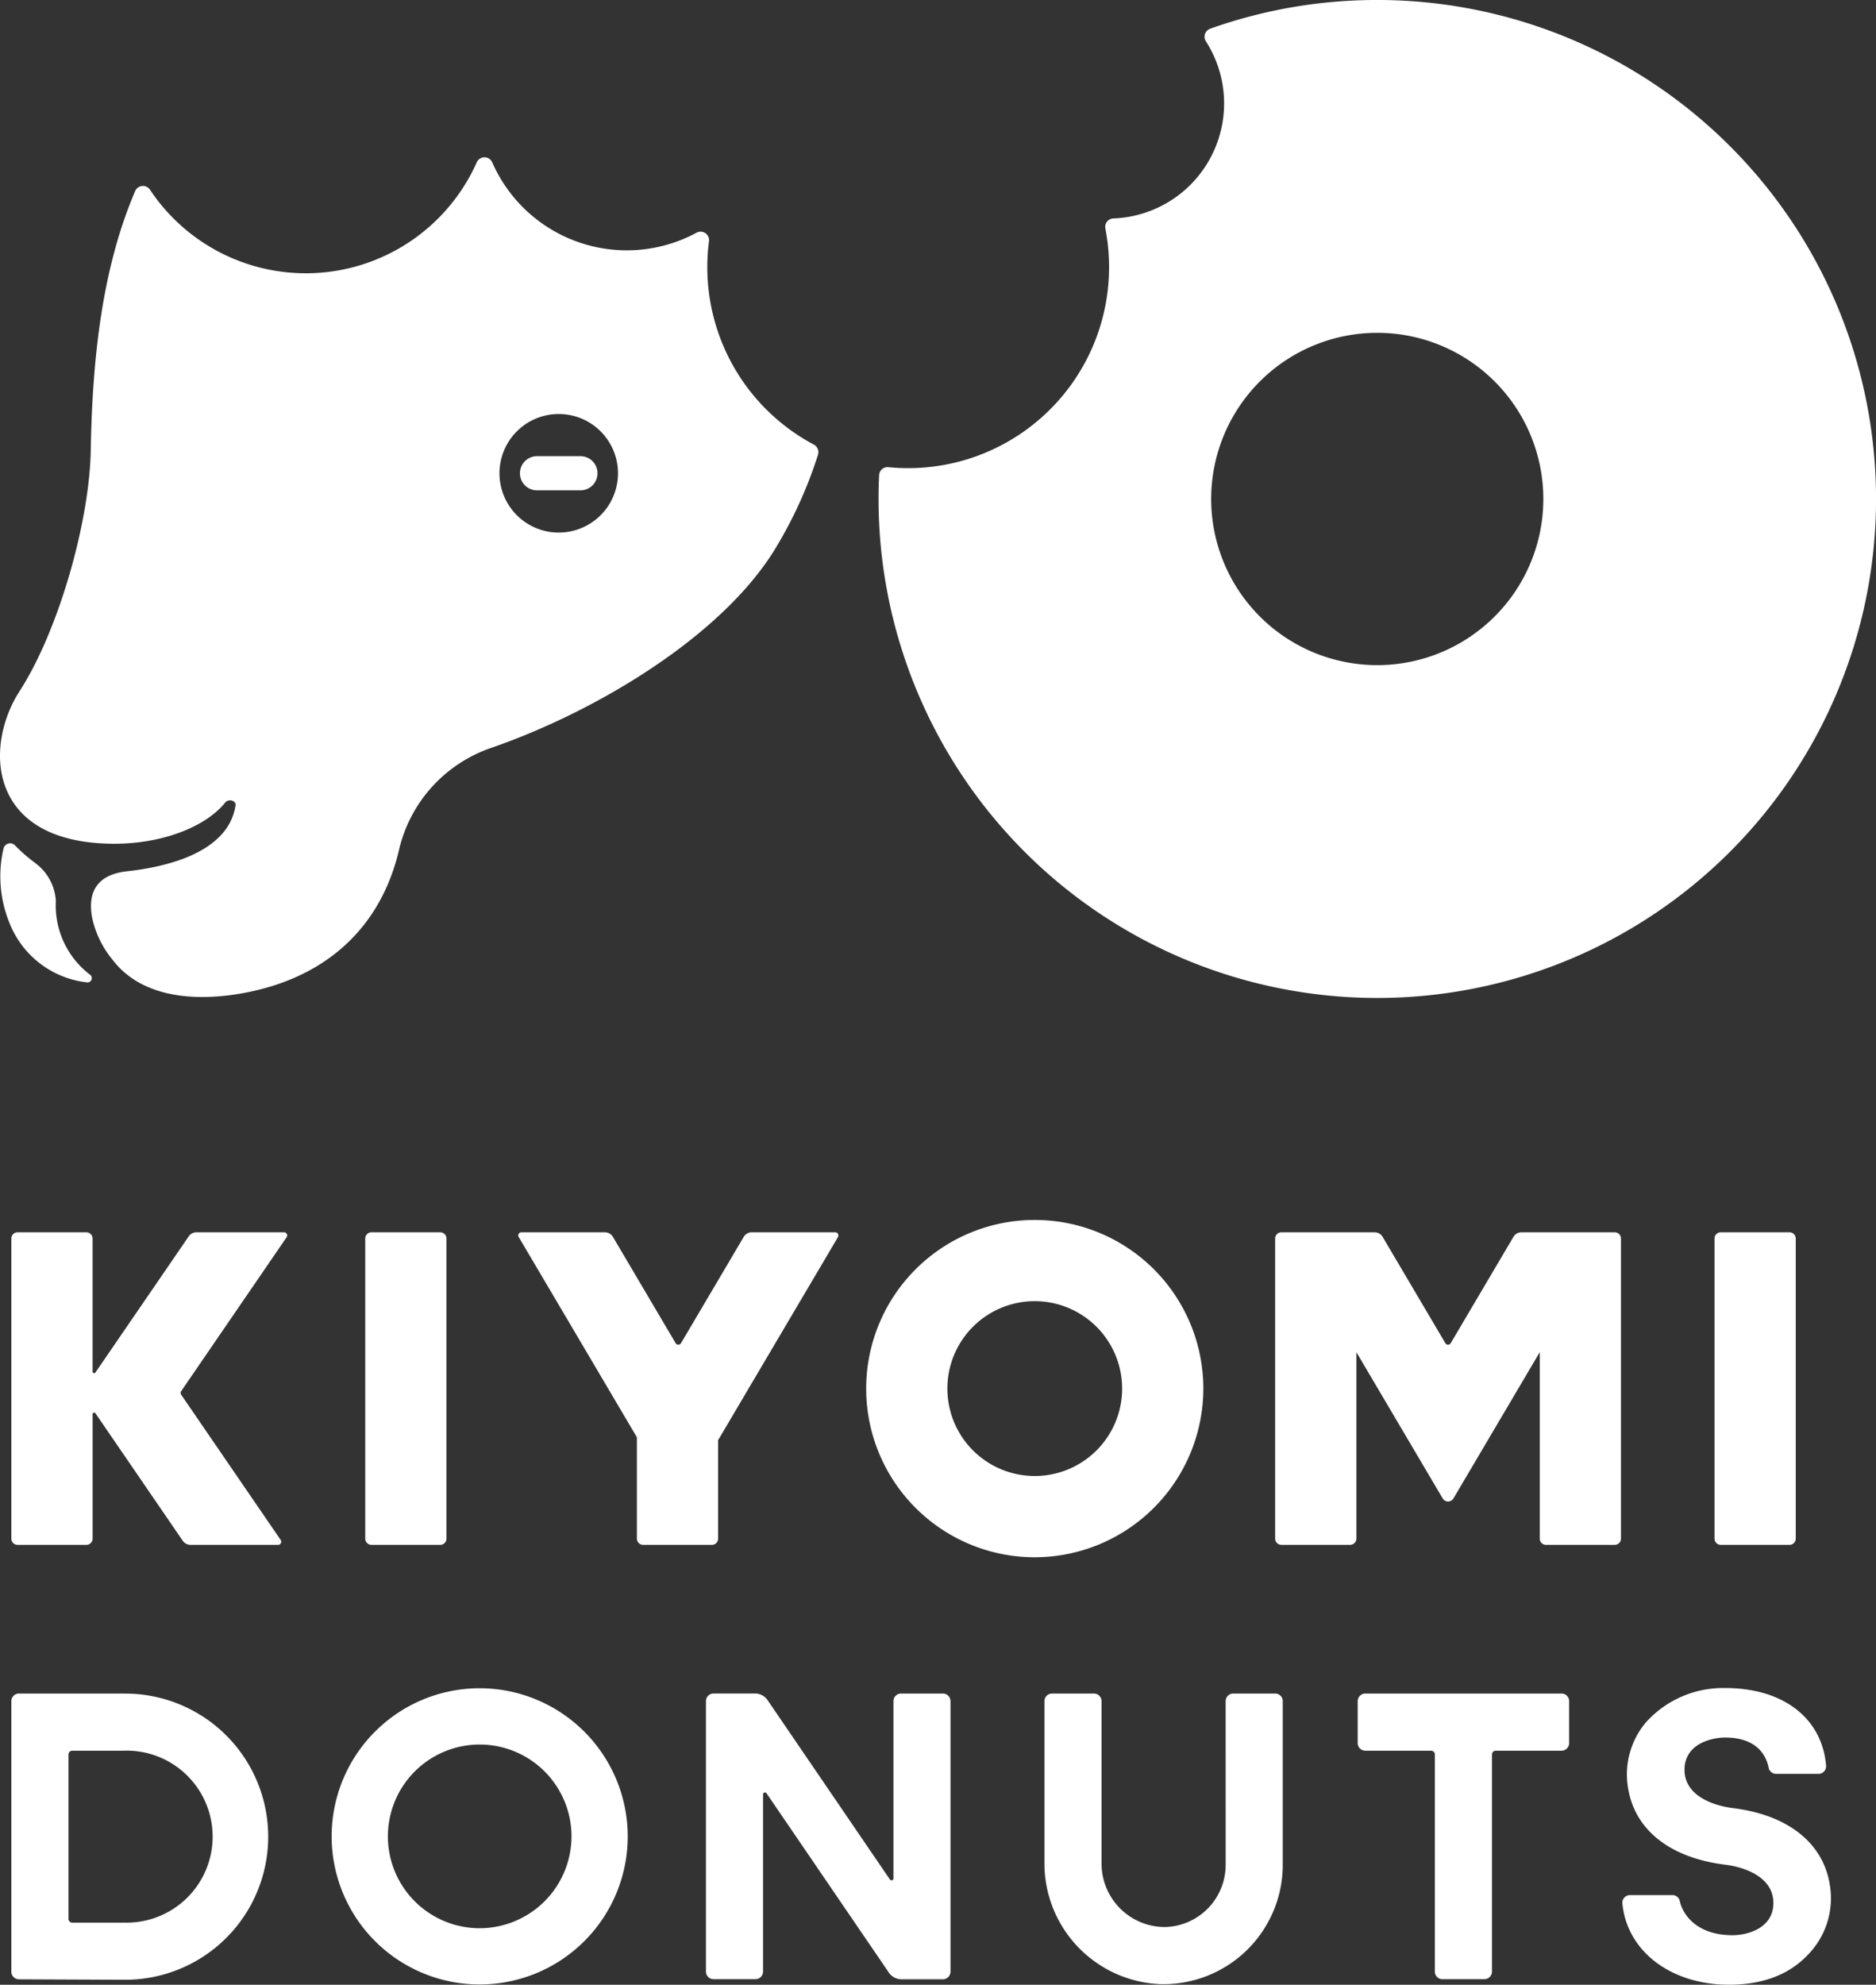 <svg id="logo_fv" xmlns="http://www.w3.org/2000/svg" xmlns:xlink="http://www.w3.org/1999/xlink" width="224.794" height="237.712" viewBox="0 0 224.794 237.712">
  <rect x="0" y="0" width="224.794" height="237.712" fill="#333333" stroke="none"/>
  <defs>
    <clipPath id="clip-path">
      <rect id="長方形_1" data-name="長方形 1" width="224.794" height="237.712" fill="none"/>
    </clipPath>
  </defs>
  <g id="グループ_1" data-name="グループ 1" clip-path="url(#clip-path)">
    <path id="パス_1" data-name="パス 1" d="M22.768,282.074l11.927,17.4a.375.375,0,0,1-.309.586h-10.5a1.125,1.125,0,0,1-.927-.488L12.5,284.307a.187.187,0,0,0-.341.106v14.9a.749.749,0,0,1-.749.749H3.171a.749.749,0,0,1-.749-.749V263.373a.749.749,0,0,1,.749-.749h8.236a.749.749,0,0,1,.749.749v15.935a.187.187,0,0,0,.341.106l11.176-16.3a1.124,1.124,0,0,1,.926-.488H35.1a.374.374,0,0,1,.309.586l-12.638,18.44a.373.373,0,0,0,0,.423" transform="translate(-1.061 -115.034)" fill="#fff"/>
    <path id="パス_2" data-name="パス 2" d="M87.608,263.373v35.938a.749.749,0,0,1-.749.749H78.624a.749.749,0,0,1-.749-.749V263.373a.748.748,0,0,1,.749-.749h8.236a.748.748,0,0,1,.749.749" transform="translate(-34.111 -115.034)" fill="#fff"/>
    <path id="パス_3" data-name="パス 3" d="M313.326,263.373v35.938a.749.749,0,0,1-.749.749h-8.236a.749.749,0,0,1-.749-.749V276.984L293.251,294.5a.749.749,0,0,1-1.29,0l-10.342-17.517v22.326a.749.749,0,0,1-.749.749h-8.236a.749.749,0,0,1-.749-.749V263.373a.749.749,0,0,1,.749-.749H283.8a1.123,1.123,0,0,1,.967.552l7.513,12.727a.374.374,0,0,0,.645,0l7.513-12.727a1.123,1.123,0,0,1,.967-.552h11.17a.748.748,0,0,1,.749.749" transform="translate(-119.09 -115.034)" fill="#fff"/>
    <path id="パス_4" data-name="パス 4" d="M375.3,263.373v35.938a.749.749,0,0,1-.749.749h-8.236a.749.749,0,0,1-.749-.749V263.373a.748.748,0,0,1,.749-.749h8.236a.748.748,0,0,1,.749.749" transform="translate(-160.123 -115.034)" fill="#fff"/>
    <path id="パス_5" data-name="パス 5" d="M148.82,263.189l-14.364,24.33v11.792a.748.748,0,0,1-.749.749h-8.236a.748.748,0,0,1-.749-.749V287.178l-14.162-23.989a.375.375,0,0,1,.323-.565h10a1.123,1.123,0,0,1,.967.552l7.513,12.727a.375.375,0,0,0,.645,0l7.513-12.727a1.123,1.123,0,0,1,.967-.552h10a.375.375,0,0,1,.323.565" transform="translate(-48.405 -115.034)" fill="#fff"/>
    <path id="パス_6" data-name="パス 6" d="M204.883,300.388a20.2,20.2,0,1,1,20.2-20.2,20.227,20.227,0,0,1-20.2,20.2m0-30.675a10.471,10.471,0,1,0,10.471,10.471,10.483,10.483,0,0,0-10.471-10.471" transform="translate(-80.892 -113.875)" fill="#fff"/>
    <path id="パス_7" data-name="パス 7" d="M4.322,182.136a19.608,19.608,0,0,1-2.537-2.207.82.82,0,0,0-1.341.444,14.78,14.78,0,0,0,.757,8.98,11.328,11.328,0,0,0,9.261,7.028.508.508,0,0,0,.378-.9,10.428,10.428,0,0,1-4.119-8.848,6.052,6.052,0,0,0-2.4-4.492" transform="translate(-0.03 -78.722)" fill="#fff"/>
    <path id="パス_8" data-name="パス 8" d="M247.363,0a59.623,59.623,0,0,0-20.3,3.436,1.021,1.021,0,0,0-.51,1.525,13.781,13.781,0,0,1-11.086,21.2,1.013,1.013,0,0,0-.969,1.2A24.34,24.34,0,0,1,214.943,32a24.071,24.071,0,0,1-24.071,24.07c-.8,0-1.6-.039-2.384-.116a1.007,1.007,0,0,0-1.1.95q-.07,1.425-.068,2.866A59.763,59.763,0,1,0,247.363,0m-.285,79.662a19.9,19.9,0,1,1,19.9-19.9,19.9,19.9,0,0,1-19.9,19.9" transform="translate(-82.047 0)" fill="#fff"/>
    <path id="パス_9" data-name="パス 9" d="M97.534,67.94A24.063,24.063,0,0,1,84.755,46.678a24.31,24.31,0,0,1,.2-3.107,1.013,1.013,0,0,0-1.5-1.012,17.608,17.608,0,0,1-24.469-8.421,1.012,1.012,0,0,0-1.849-.034A22.429,22.429,0,0,1,17.968,37.4a1.013,1.013,0,0,0-1.77.164C12.153,46.979,11.06,58,10.874,68.6c-.147,8.6-3.861,21.64-8.529,28.865-4.191,6.479-3.957,17.946,10.772,18.266,6.216.137,11.548-2.03,13.872-4.932.365-.457,1.238-.274,1.243.279v.015c-.827,5.637-8.083,7.4-13.035,7.946-2.74.3-4.891,1.72-4.145,5.617a11.8,11.8,0,0,0,2.441,4.983c3.892,5.094,11.274,4.926,16.49,3.82C40,131.346,45.828,124.938,47.8,116.52A16.993,16.993,0,0,1,58.731,104.3C71.487,99.909,86.47,90.877,92.843,80.485a51.933,51.933,0,0,0,5.176-11.337,1.021,1.021,0,0,0-.486-1.209M66.951,78.468a7.1,7.1,0,1,1,7.1-7.1,7.1,7.1,0,0,1-7.1,7.1" transform="translate(0 -14.682)" fill="#fff"/>
    <path id="パス_10" data-name="パス 10" d="M118.1,97.219H112.99a2.047,2.047,0,1,0,0,4.093H118.1a2.047,2.047,0,1,0,0-4.093" transform="translate(-48.595 -42.583)" fill="#fff"/>
    <path id="パス_11" data-name="パス 11" d="M15.875,360.926H3.334a.912.912,0,0,0-.912.913v32.4a.912.912,0,0,0,.908.913l12.545.054a17.138,17.138,0,1,0,0-34.274m0,27.431H9.721a.456.456,0,0,1-.456-.456V368.226a.456.456,0,0,1,.456-.456h6.154a10.3,10.3,0,1,1,0,20.587" transform="translate(-1.061 -158.091)" fill="#fff"/>
    <path id="パス_12" data-name="パス 12" d="M88.454,359.8a17.739,17.739,0,1,0,17.739,17.739A17.759,17.759,0,0,0,88.454,359.8m0,28.742a11,11,0,1,1,11-11,11.015,11.015,0,0,1-11,11" transform="translate(-30.974 -157.6)" fill="#fff"/>
    <path id="パス_13" data-name="パス 13" d="M172.567,383.2l-14.658-21.479a1.827,1.827,0,0,0-1.508-.8h-4.967a.912.912,0,0,0-.912.912v32.392a.912.912,0,0,0,.912.912h5.019a.912.912,0,0,0,.912-.912V373a.228.228,0,0,1,.416-.128l14.658,21.478a1.826,1.826,0,0,0,1.507.8h4.968a.913.913,0,0,0,.912-.912V361.839a.912.912,0,0,0-.912-.912H173.9a.912.912,0,0,0-.912.912v21.234a.228.228,0,0,1-.416.129" transform="translate(-65.931 -158.092)" fill="#fff"/>
    <path id="パス_14" data-name="パス 14" d="M289.486,361.839v5.019a.912.912,0,0,0,.913.912h7.879a.457.457,0,0,1,.456.456v26a.912.912,0,0,0,.912.912h5.019a.912.912,0,0,0,.913-.912v-26a.456.456,0,0,1,.456-.456h7.88a.912.912,0,0,0,.912-.912v-5.019a.912.912,0,0,0-.912-.913H290.4a.913.913,0,0,0-.913.913" transform="translate(-126.8 -158.091)" fill="#fff"/>
    <path id="パス_15" data-name="パス 15" d="M244.41,381.458a7.444,7.444,0,0,1-7.309,7.434,7.6,7.6,0,0,1-7.562-7.631V361.839a.912.912,0,0,0-.912-.912h-5.019a.912.912,0,0,0-.913.912v19.315a14.478,14.478,0,0,0,13.846,14.576,14.3,14.3,0,0,0,14.712-14.273V361.839a.912.912,0,0,0-.913-.912h-5.018a.912.912,0,0,0-.913.912Z" transform="translate(-97.544 -158.092)" fill="#fff"/>
    <path id="パス_16" data-name="パス 16" d="M370.782,383.337c-.793-5.048-5.048-8.406-11.674-9.214-1.592-.194-5.77-1.149-5.742-4.622.026-3.007,3.132-3.816,4.866-3.819,3.913-.006,4.957,2.281,5.214,3.608a.912.912,0,0,0,.9.741h5.073a.912.912,0,0,0,.913-.98c-.475-5.684-5.117-9.3-12.1-9.3A12.446,12.446,0,0,0,348.8,363.8a9.658,9.658,0,0,0-2.2,7.9c.792,5.048,5.047,8.406,11.674,9.214,1.592.194,5.77,1.149,5.742,4.622-.026,3.007-3.133,3.816-4.865,3.819-4.238.007-5.985-2.383-6.355-4.113a.9.9,0,0,0-.885-.692h-5.077a.913.913,0,0,0-.913.988c.543,5.725,5.8,9.748,12.774,9.748,4.555,0,7.713-1.515,9.884-4.054a9.66,9.66,0,0,0,2.2-7.9" transform="translate(-151.519 -157.577)" fill="#fff"/>
  </g>
</svg>
